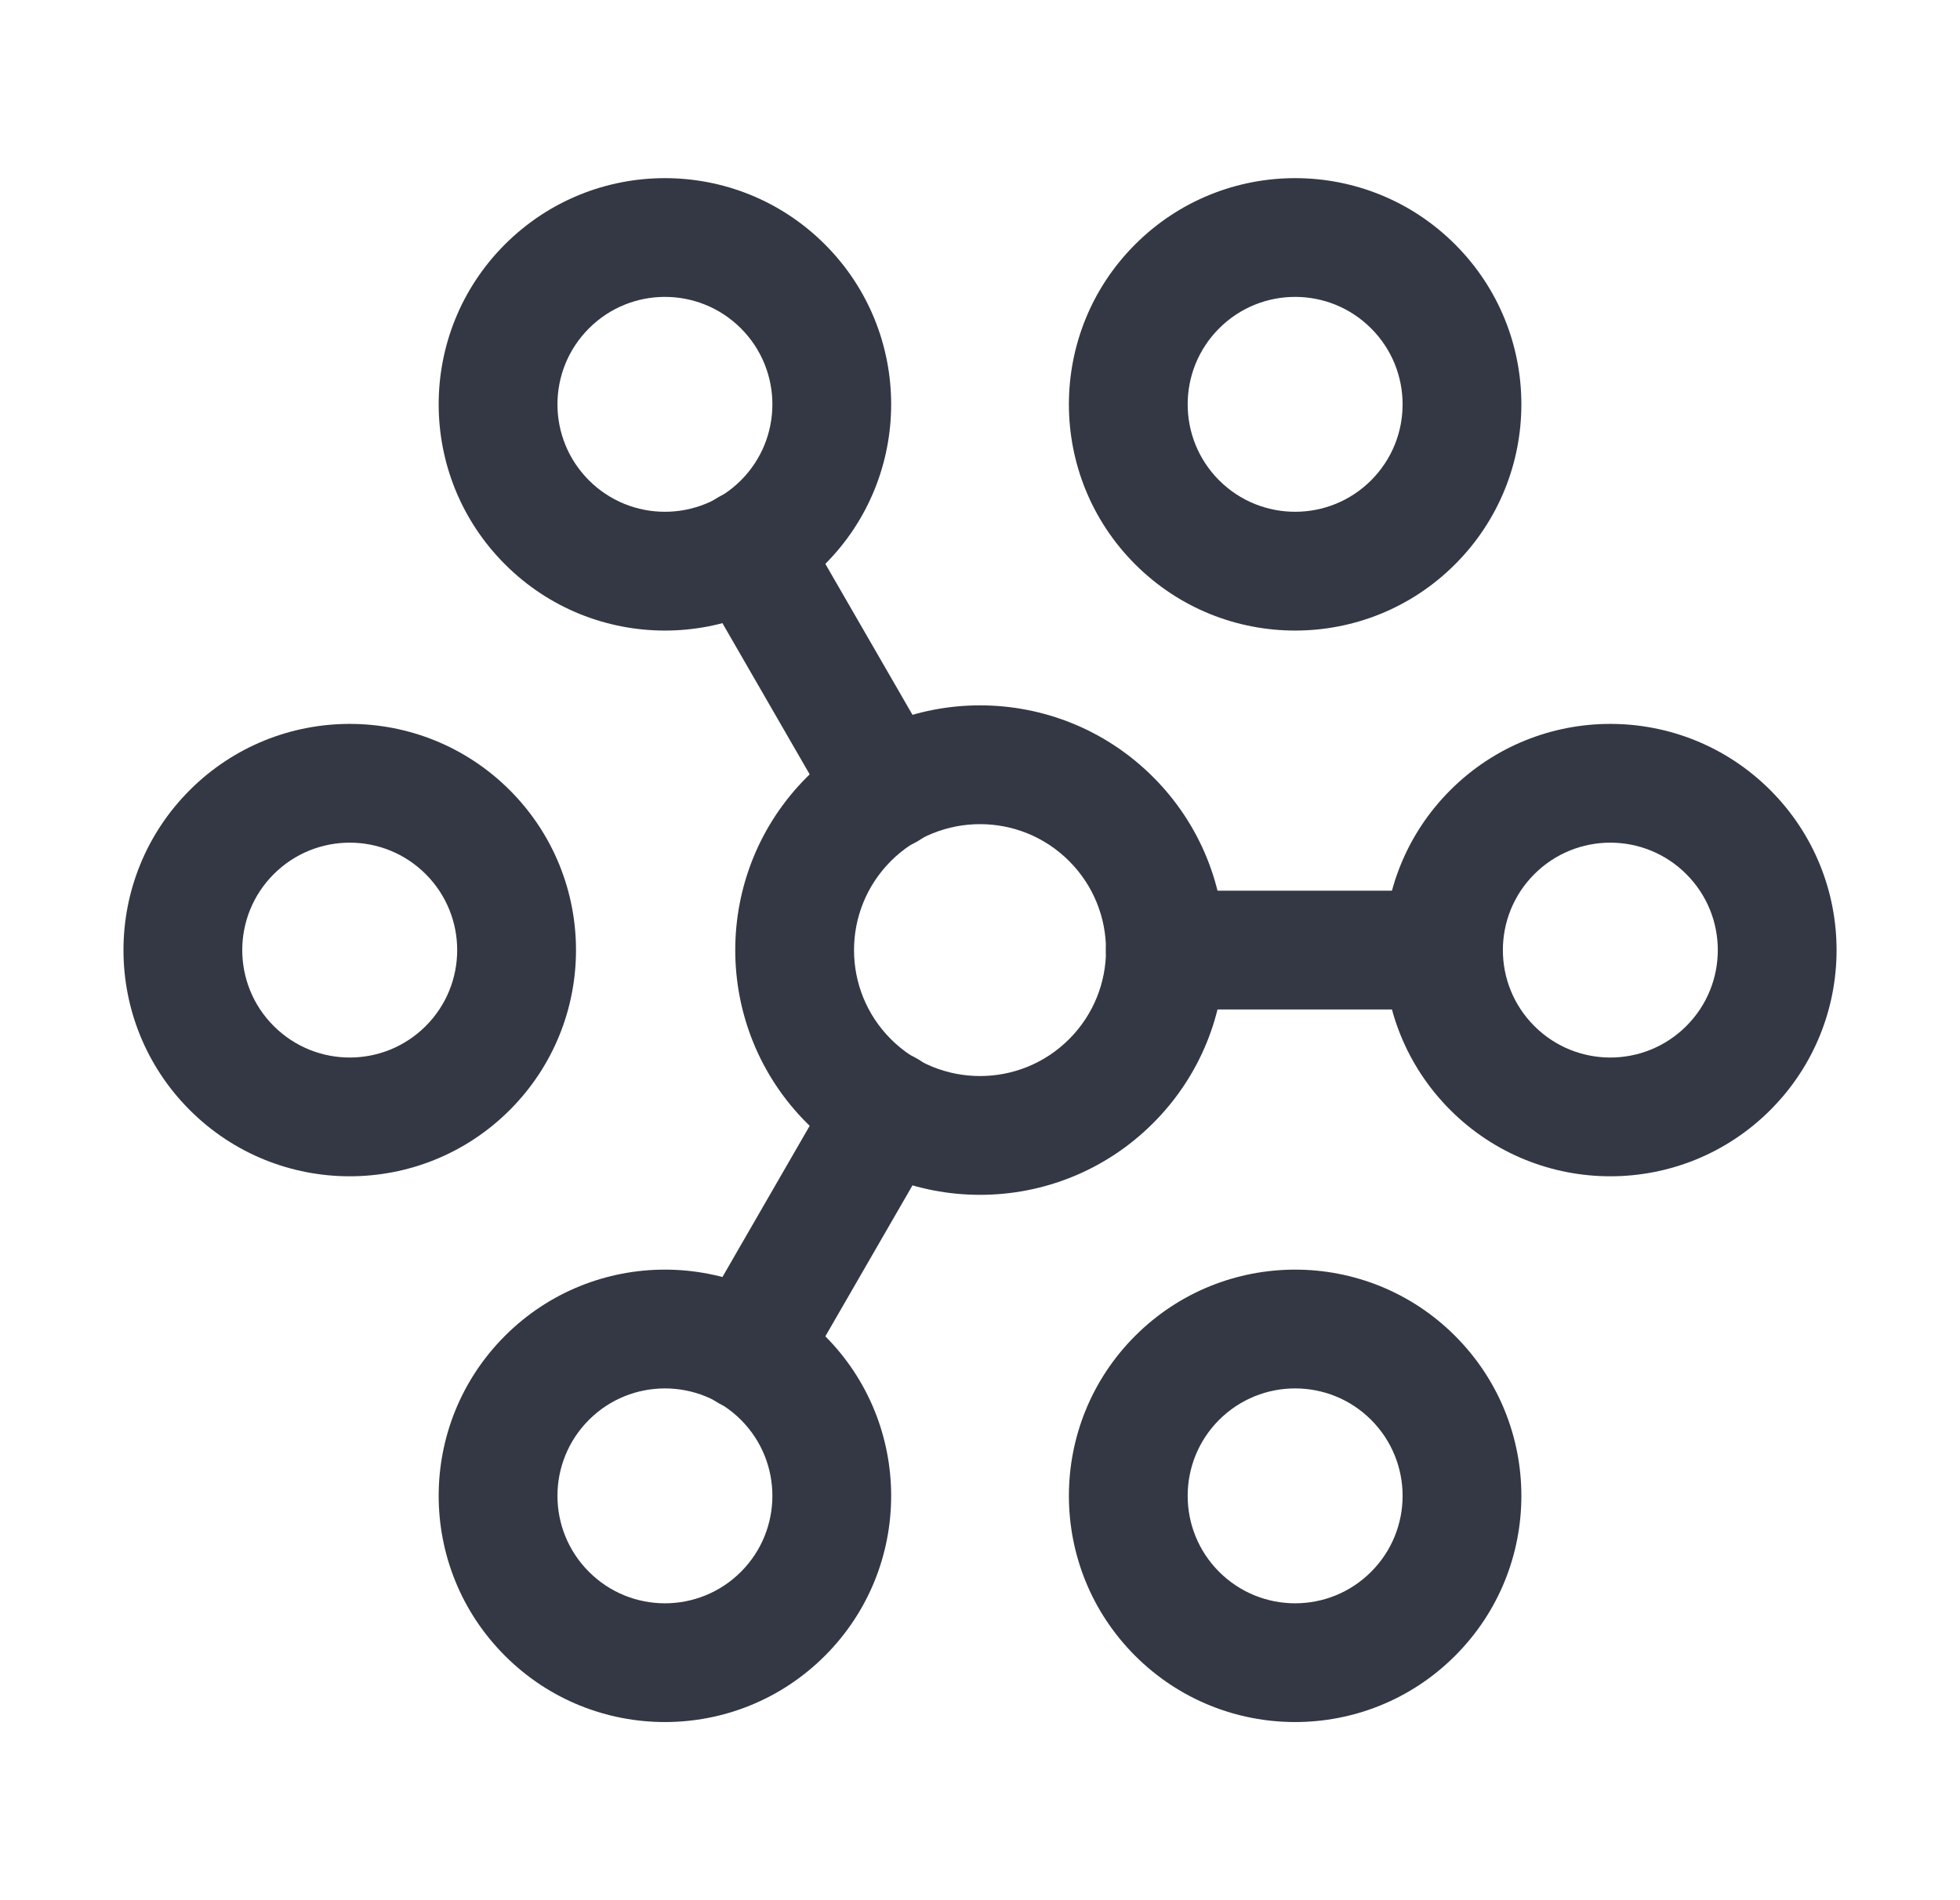 <svg width="33" height="32" viewBox="0 0 33 32" fill="none" xmlns="http://www.w3.org/2000/svg">
<path fill-rule="evenodd" clip-rule="evenodd" d="M18 14.5C17.172 13.672 15.829 13.672 15 14.5C14.172 15.329 14.172 16.672 15 17.5C15.829 18.328 17.172 18.328 18 17.5C18.829 16.672 18.829 15.329 18 14.5ZM19.415 13.086C17.805 11.476 15.196 11.476 13.586 13.086C11.977 14.695 11.977 17.305 13.586 18.914C15.196 20.524 17.805 20.524 19.415 18.914C21.024 17.305 21.024 14.695 19.415 13.086Z" fill="#343844"/>
<path fill-rule="evenodd" clip-rule="evenodd" d="M28.392 14.721C27.685 14.014 26.54 14.014 25.833 14.721C25.127 15.427 25.127 16.573 25.833 17.279C26.54 17.986 27.685 17.986 28.392 17.279C29.099 16.573 29.099 15.427 28.392 14.721ZM29.806 13.306C31.294 14.794 31.294 17.206 29.806 18.694C28.318 20.181 25.907 20.181 24.419 18.694C22.931 17.206 22.931 14.794 24.419 13.306C25.907 11.819 28.318 11.819 29.806 13.306Z" fill="#343844"/>
<path fill-rule="evenodd" clip-rule="evenodd" d="M7.168 14.721C6.461 14.014 5.316 14.014 4.609 14.721C3.902 15.427 3.902 16.573 4.609 17.279C5.316 17.986 6.461 17.986 7.168 17.279C7.874 16.573 7.874 15.427 7.168 14.721ZM8.582 13.306C10.07 14.794 10.07 17.206 8.582 18.694C7.094 20.181 4.682 20.181 3.195 18.694C1.707 17.206 1.707 14.794 3.195 13.306C4.682 11.819 7.094 11.819 8.582 13.306Z" fill="#343844"/>
<path fill-rule="evenodd" clip-rule="evenodd" d="M23.085 5.53C22.379 4.823 21.233 4.823 20.526 5.53C19.82 6.237 19.82 7.382 20.526 8.089C21.233 8.795 22.379 8.795 23.085 8.089C23.792 7.382 23.792 6.237 23.085 5.53ZM24.499 4.116C25.987 5.603 25.987 8.015 24.499 9.503C23.012 10.991 20.6 10.991 19.112 9.503C17.625 8.015 17.625 5.603 19.112 4.116C20.6 2.628 23.012 2.628 24.499 4.116Z" fill="#343844"/>
<path fill-rule="evenodd" clip-rule="evenodd" d="M12.475 23.911C11.768 23.205 10.622 23.205 9.916 23.911C9.209 24.618 9.209 25.763 9.916 26.47C10.622 27.177 11.768 27.177 12.475 26.47C13.181 25.763 13.181 24.618 12.475 23.911ZM13.889 22.497C15.376 23.985 15.376 26.397 13.889 27.884C12.401 29.372 9.989 29.372 8.502 27.884C7.014 26.397 7.014 23.985 8.501 22.497C9.989 21.009 12.401 21.009 13.889 22.497Z" fill="#343844"/>
<path fill-rule="evenodd" clip-rule="evenodd" d="M12.475 5.53C11.768 4.823 10.622 4.823 9.916 5.53C9.209 6.237 9.209 7.382 9.916 8.089C10.622 8.795 11.768 8.795 12.475 8.089C13.181 7.382 13.181 6.237 12.475 5.53ZM13.889 4.116C15.376 5.603 15.376 8.015 13.889 9.503C12.401 10.991 9.989 10.991 8.502 9.503C7.014 8.015 7.014 5.603 8.501 4.116C9.989 2.628 12.401 2.628 13.889 4.116Z" fill="#343844"/>
<path fill-rule="evenodd" clip-rule="evenodd" d="M23.085 23.911C22.379 23.205 21.233 23.205 20.526 23.911C19.82 24.618 19.82 25.763 20.526 26.47C21.233 27.177 22.379 27.177 23.085 26.47C23.792 25.763 23.792 24.618 23.085 23.911ZM24.499 22.497C25.987 23.985 25.987 26.397 24.499 27.884C23.012 29.372 20.6 29.372 19.112 27.884C17.625 26.397 17.625 23.985 19.112 22.497C20.6 21.009 23.012 21.009 24.499 22.497Z" fill="#343844"/>
<path fill-rule="evenodd" clip-rule="evenodd" d="M15.44 17.827C15.919 18.103 16.083 18.715 15.807 19.193L13.46 23.26C13.184 23.738 12.572 23.902 12.094 23.626C11.616 23.35 11.452 22.738 11.728 22.26L14.074 18.194C14.35 17.715 14.962 17.551 15.44 17.827Z" fill="#343844"/>
<path fill-rule="evenodd" clip-rule="evenodd" d="M12.094 8.374C12.572 8.098 13.184 8.262 13.46 8.74L15.807 12.807C16.083 13.285 15.919 13.897 15.44 14.173C14.962 14.449 14.35 14.285 14.074 13.806L11.728 9.74C11.452 9.261 11.616 8.65 12.094 8.374Z" fill="#343844"/>
<path fill-rule="evenodd" clip-rule="evenodd" d="M18.62 16C18.62 15.448 19.068 15 19.62 15H24.3C24.853 15 25.3 15.448 25.3 16C25.3 16.552 24.853 17 24.3 17H19.62C19.068 17 18.62 16.552 18.62 16Z" fill="#343844"/>
</svg>
